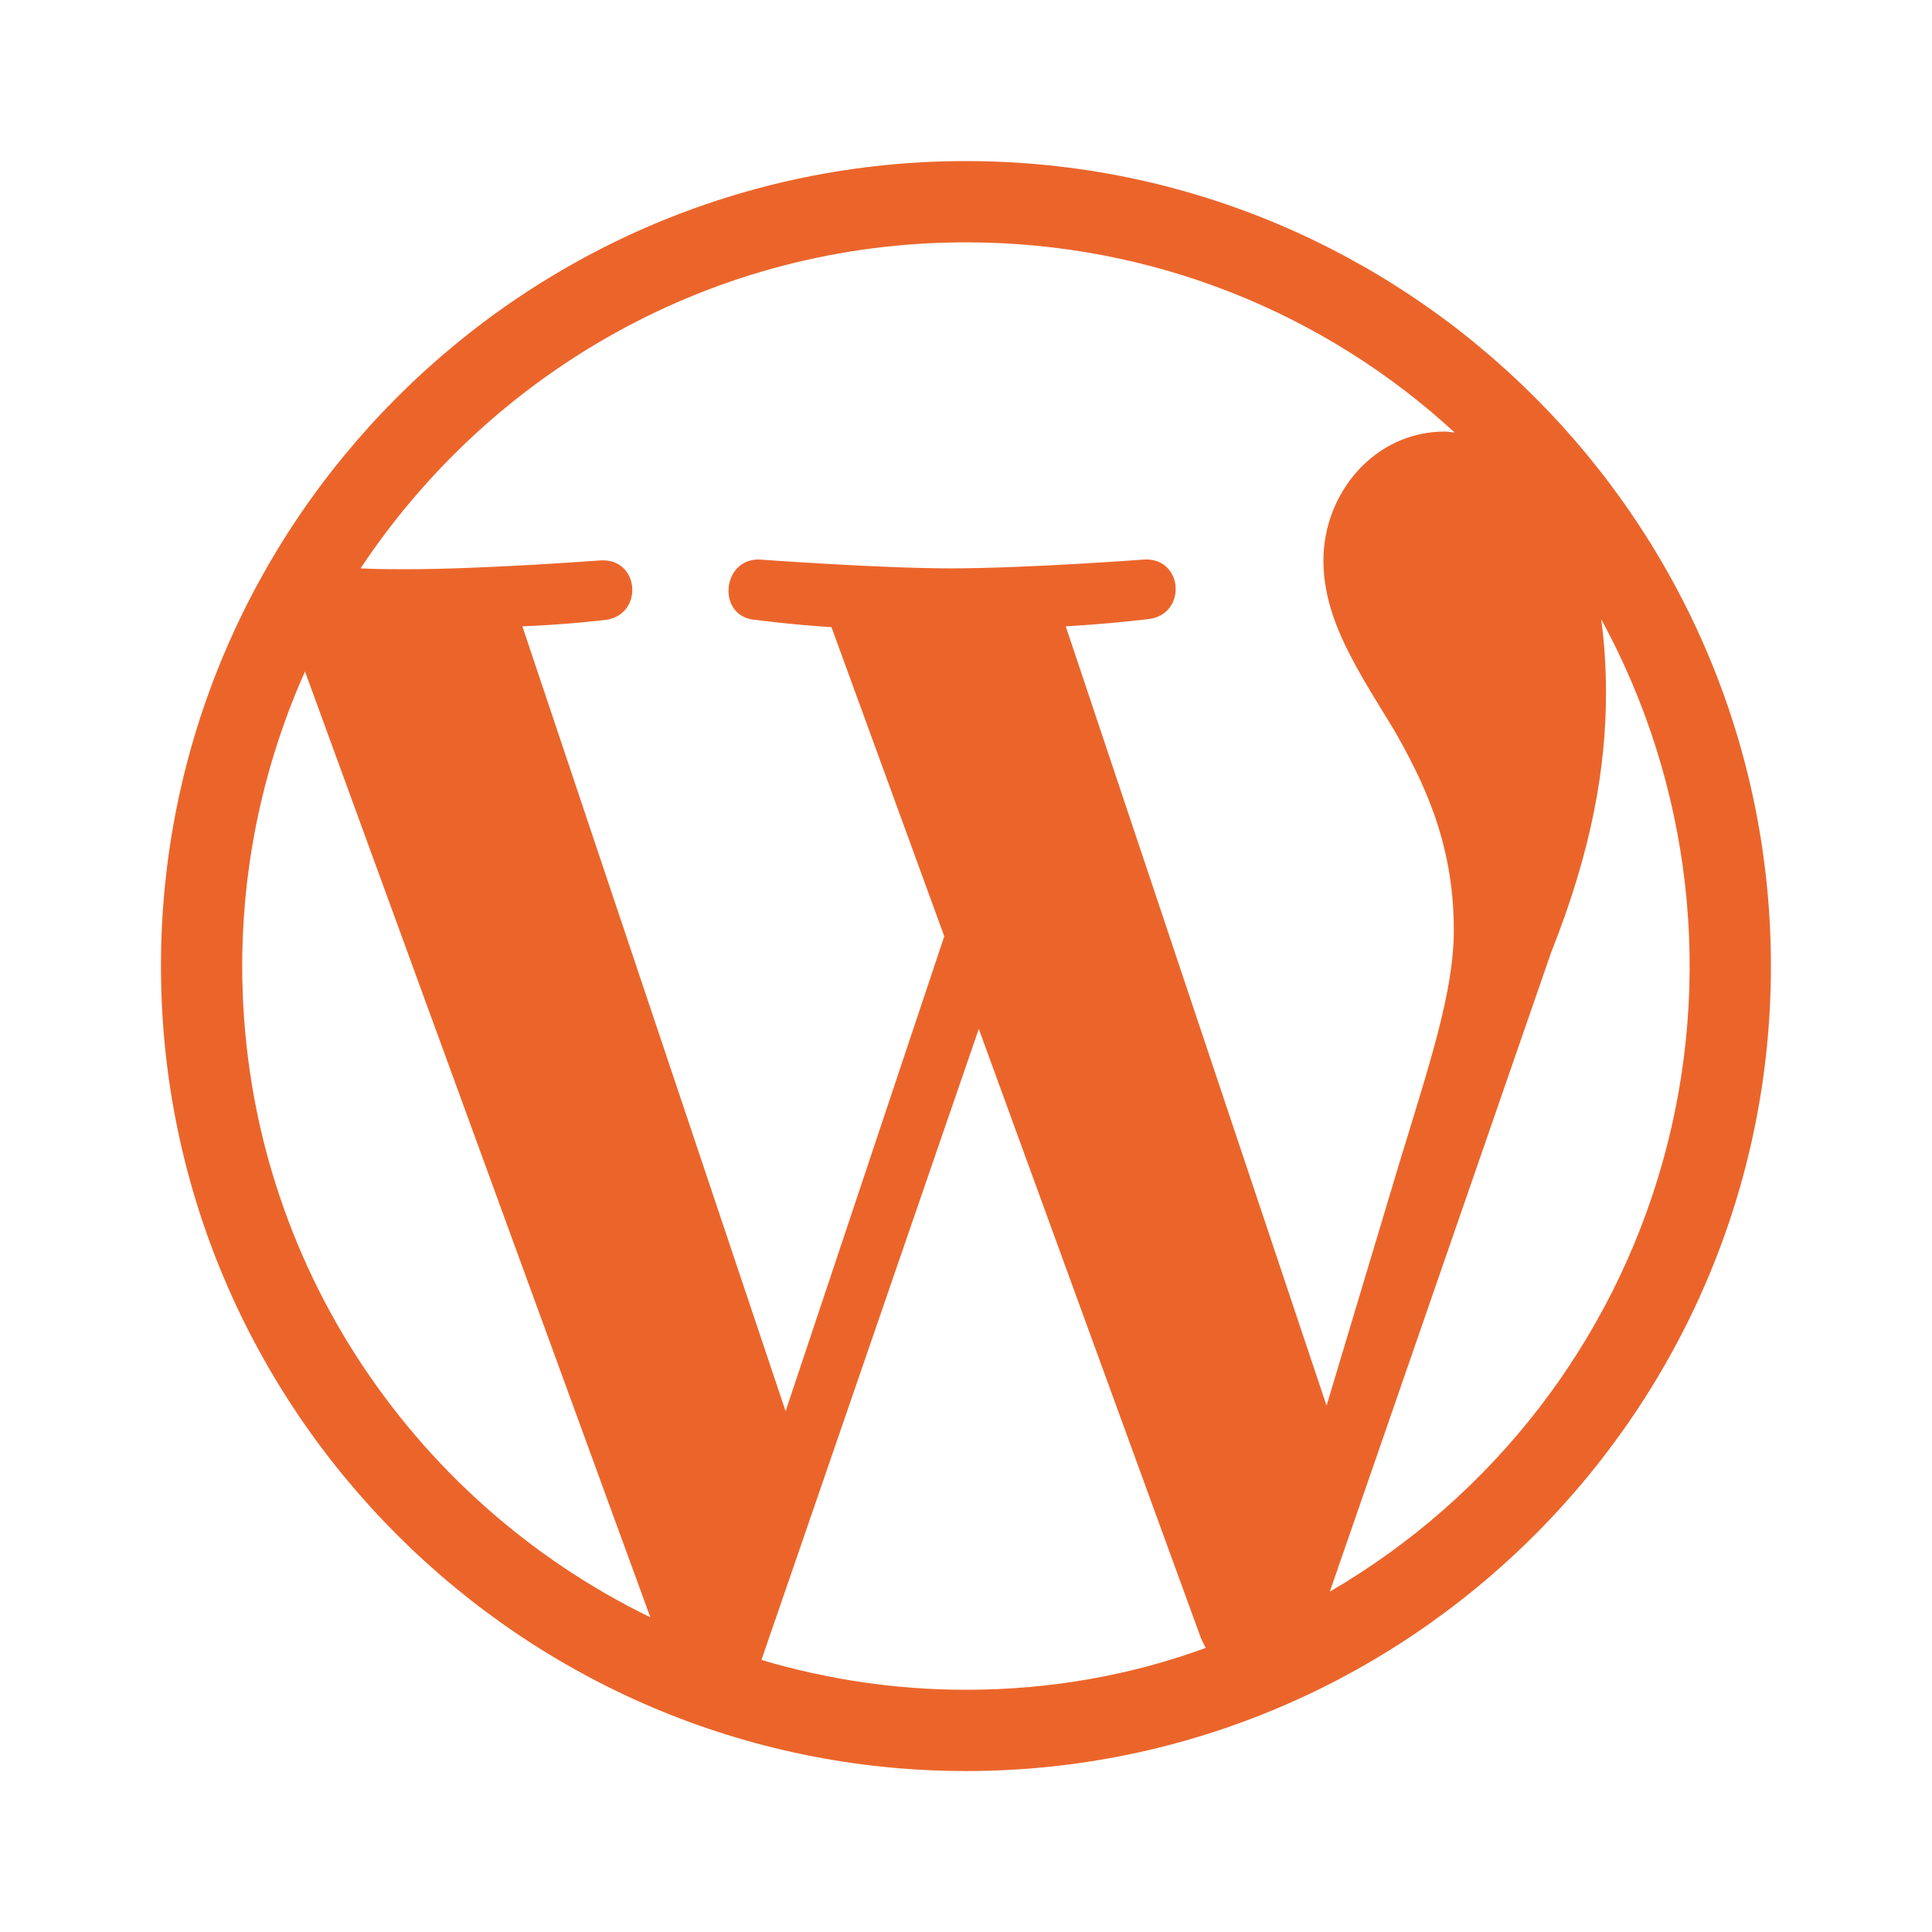 <?xml version="1.0" encoding="UTF-8"?> <svg xmlns="http://www.w3.org/2000/svg" width="16" height="16" viewBox="0 0 16 16" fill="none"><path d="M8 1.334C4.326 1.334 1.333 4.327 1.333 8.001C1.333 11.674 4.326 14.667 8 14.667C11.673 14.667 14.666 11.674 14.666 8.001C14.666 4.327 11.673 1.334 8 1.334ZM2.006 8.001C2.006 7.134 2.193 6.307 2.526 5.561L5.386 13.394C3.386 12.421 2.006 10.374 2.006 8.001ZM8 13.994C7.413 13.994 6.846 13.907 6.306 13.747L8.106 8.521L9.946 13.567C9.96 13.594 9.973 13.627 9.986 13.647C9.366 13.874 8.7 13.994 8 13.994ZM8.826 5.187C9.186 5.167 9.513 5.127 9.513 5.127C9.833 5.087 9.8 4.614 9.473 4.634C9.473 4.634 8.5 4.707 7.873 4.707C7.286 4.707 6.293 4.634 6.293 4.634C5.973 4.621 5.933 5.114 6.26 5.134C6.26 5.134 6.566 5.174 6.886 5.194L7.82 7.754L6.506 11.687L4.326 5.187C4.686 5.174 5.013 5.134 5.013 5.134C5.333 5.094 5.3 4.621 4.973 4.641C4.973 4.641 4 4.714 3.373 4.714C3.26 4.714 3.126 4.714 2.986 4.707C4.066 3.081 5.906 2.007 8 2.007C9.56 2.007 10.98 2.601 12.046 3.581C12.02 3.581 11.993 3.574 11.966 3.574C11.38 3.574 10.96 4.087 10.96 4.641C10.96 5.134 11.246 5.554 11.546 6.047C11.773 6.447 12.04 6.961 12.04 7.701C12.04 8.214 11.84 8.807 11.586 9.641L10.986 11.641L8.826 5.187ZM13.26 5.127C14.008 6.498 14.192 8.106 13.773 9.61C13.353 11.115 12.363 12.396 11.013 13.181L12.846 7.887C13.186 7.034 13.3 6.347 13.3 5.741C13.3 5.521 13.286 5.314 13.26 5.127Z" fill="#EB652B"></path></svg> 